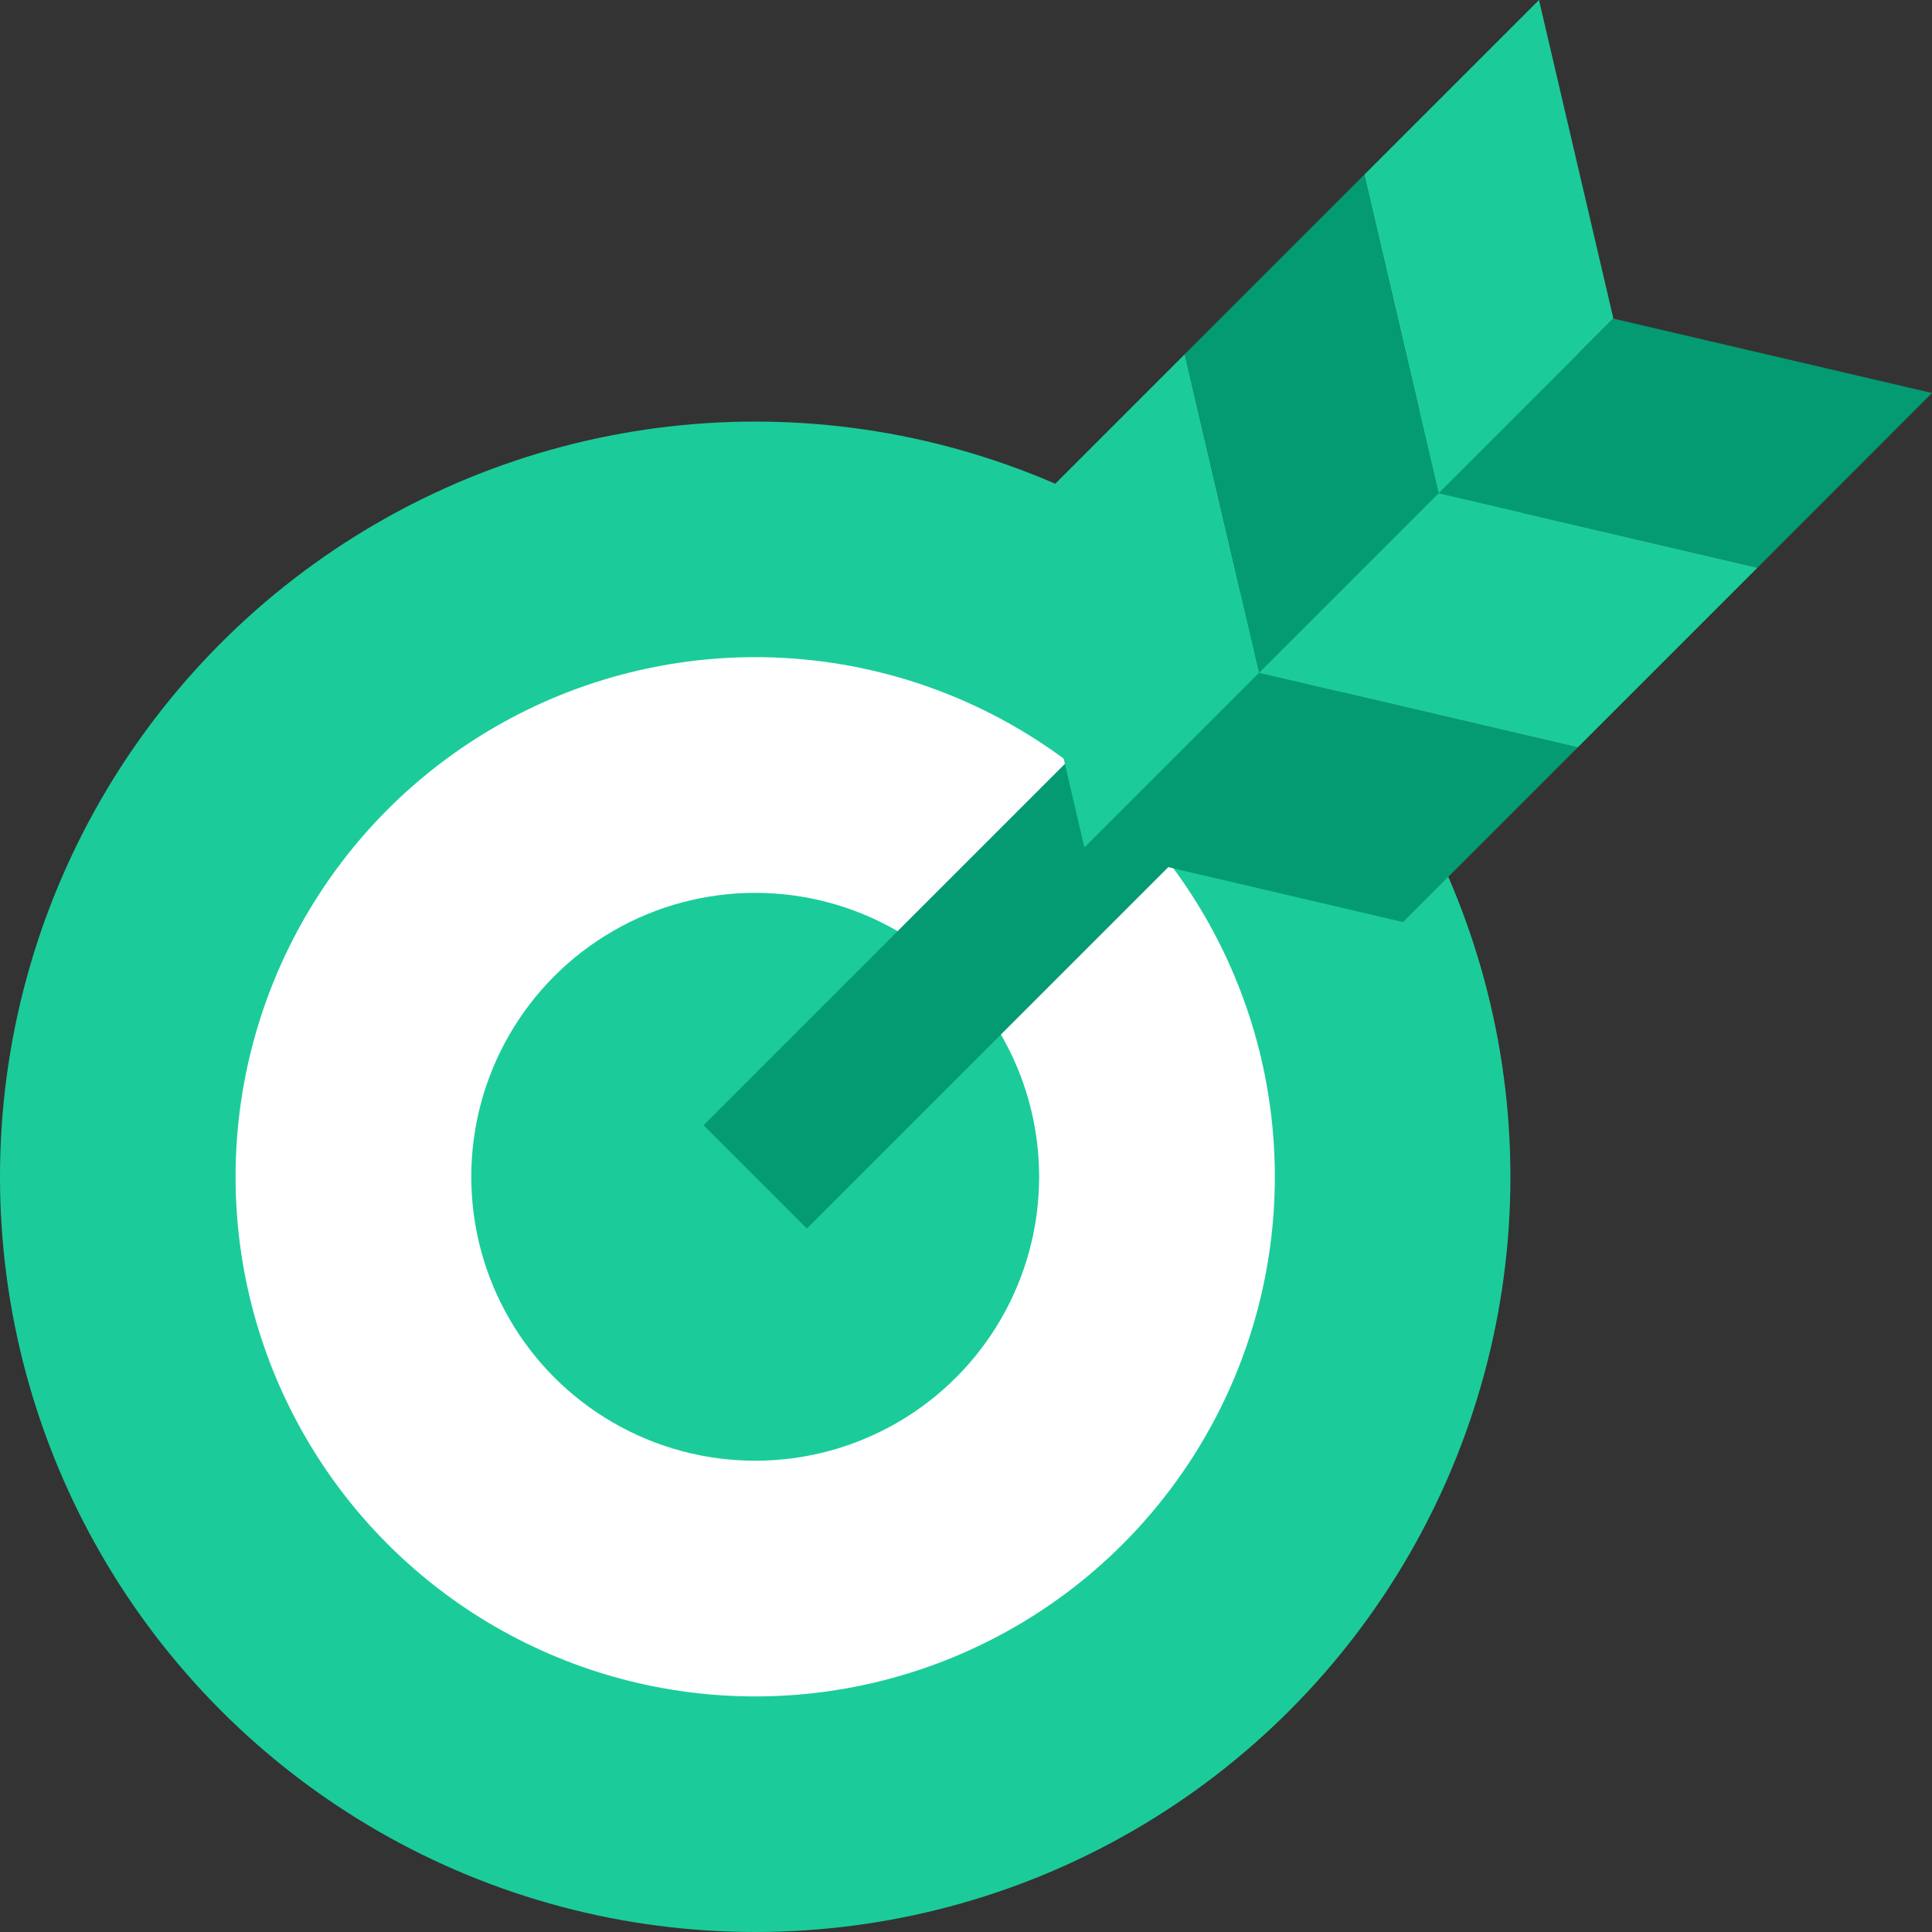 <?xml version="1.0" encoding="UTF-8"?>
<svg id="_레이어_2" data-name="레이어 2" xmlns="http://www.w3.org/2000/svg" viewBox="0 0 145.41 145.41">
  <rect x="0" y="0" width="145.41" height="145.41" fill="#333333" stroke="none"/>
  <defs>
    <style>
      .cls-1 {
        fill: #fff;
      }

      .cls-2 {
        fill: #049b73;
      }

      .cls-3 {
        fill: #1bcc9a;
      }
    </style>
  </defs>
  <g id="conts">
    <g>
      <circle class="cls-3" cx="56.84" cy="88.57" r="56.84"/>
      <circle class="cls-1" cx="56.84" cy="88.57" r="39.11"/>
      <circle class="cls-3" cx="56.84" cy="88.57" r="21.37"/>
    </g>
    <rect class="cls-2" x="44.02" y="52.12" width="87.55" height="11" transform="translate(-15.03 78.96) rotate(-45)"/>
    <g>
      <polygon class="cls-3" points="89.17 26.66 76.02 39.81 81.62 63.79 94.77 50.64 89.17 26.66"/>
      <polygon class="cls-2" points="81.62 63.79 105.6 69.4 118.75 56.25 94.77 50.64 81.62 63.79"/>
      <polygon class="cls-3" points="121.43 23.98 115.83 0 102.68 13.15 108.28 37.13 121.43 23.98"/>
      <polygon class="cls-2" points="108.28 37.13 102.68 13.15 89.17 26.66 94.77 50.64 108.28 37.13"/>
      <polygon class="cls-2" points="121.43 23.98 108.28 37.13 132.27 42.73 145.41 29.58 121.43 23.98"/>
      <polygon class="cls-3" points="94.77 50.64 118.75 56.25 132.27 42.73 108.28 37.13 94.77 50.64"/>
    </g>
  </g>
</svg>